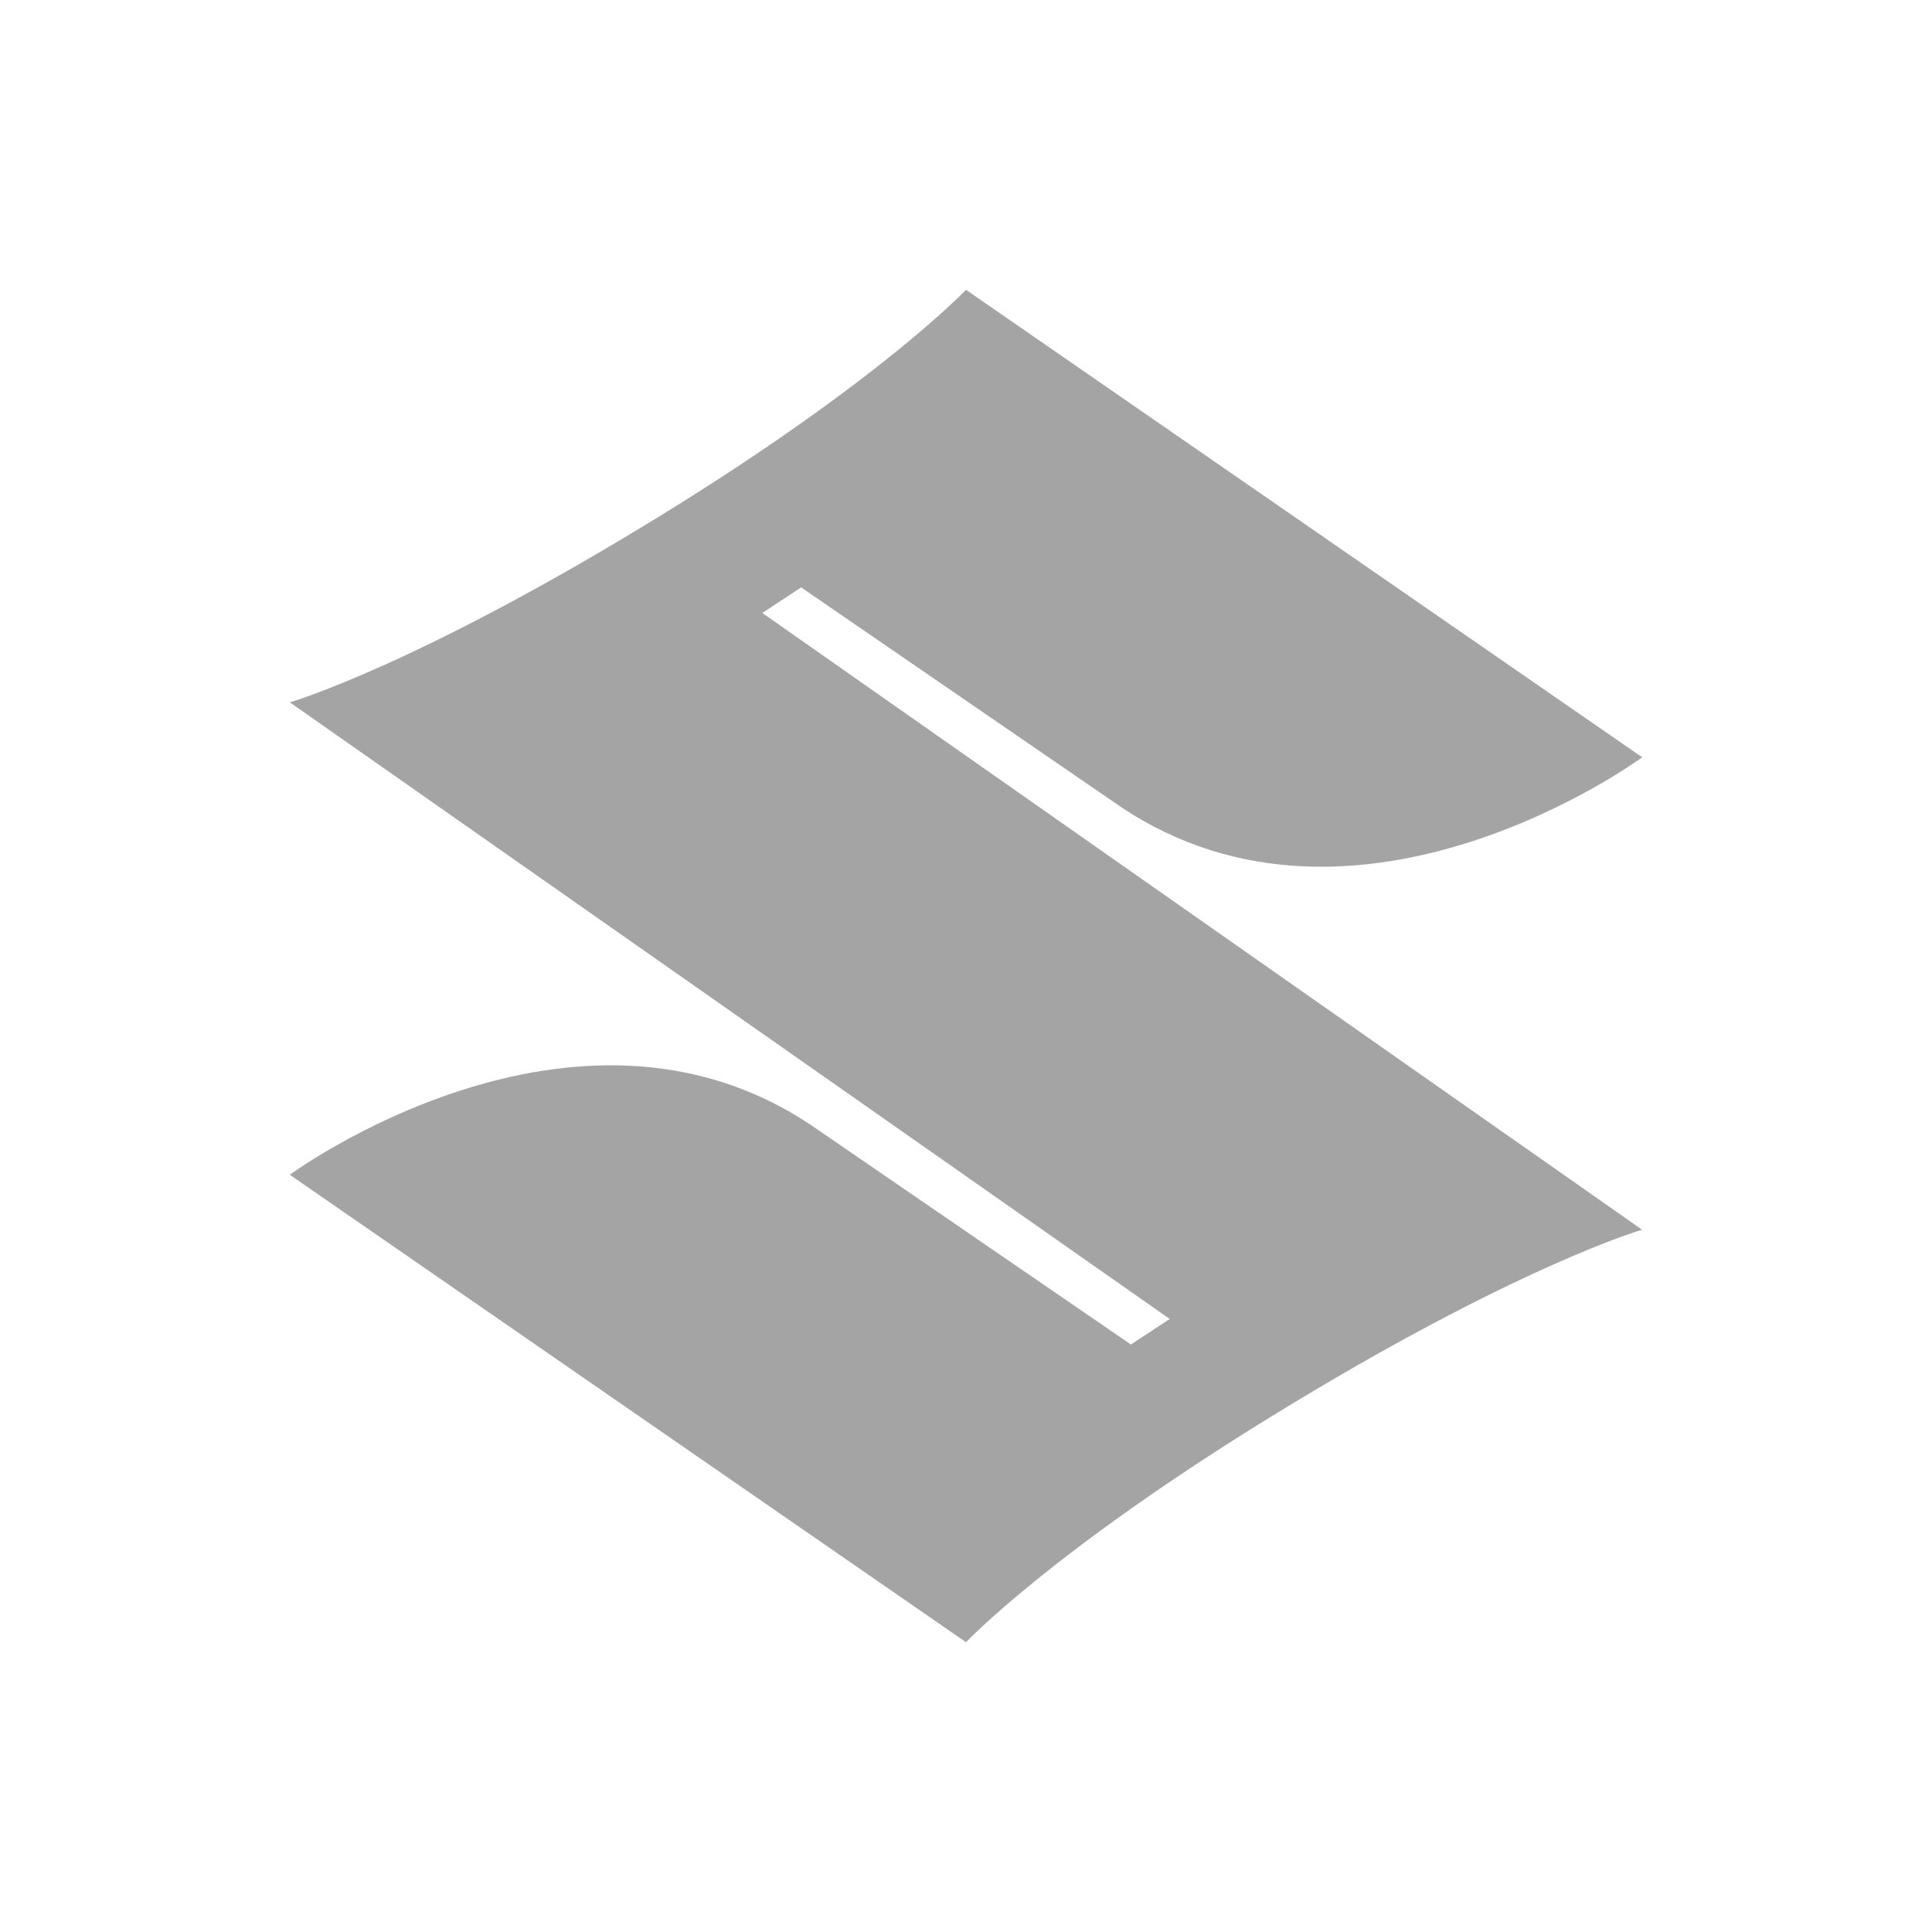 <?xml version="1.0" encoding="UTF-8"?> <svg xmlns="http://www.w3.org/2000/svg" width="100" height="100" viewBox="0 0 100 100" fill="none"> <path d="M65.798 73.319C54.443 80.304 50 85 50 85L15 60.806C15 60.806 29.721 49.971 42.029 58.269L58.536 69.591L60.546 68.27L15.003 36.353C15.003 36.353 21.553 34.457 34.199 26.684C45.557 19.693 50 15 50 15L85 39.197C85 39.197 70.279 50.032 57.968 41.734L41.467 30.403L39.457 31.727L84.994 63.65C84.994 63.65 78.45 65.543 65.798 73.319Z" fill="#A4A4A4"></path> </svg> 